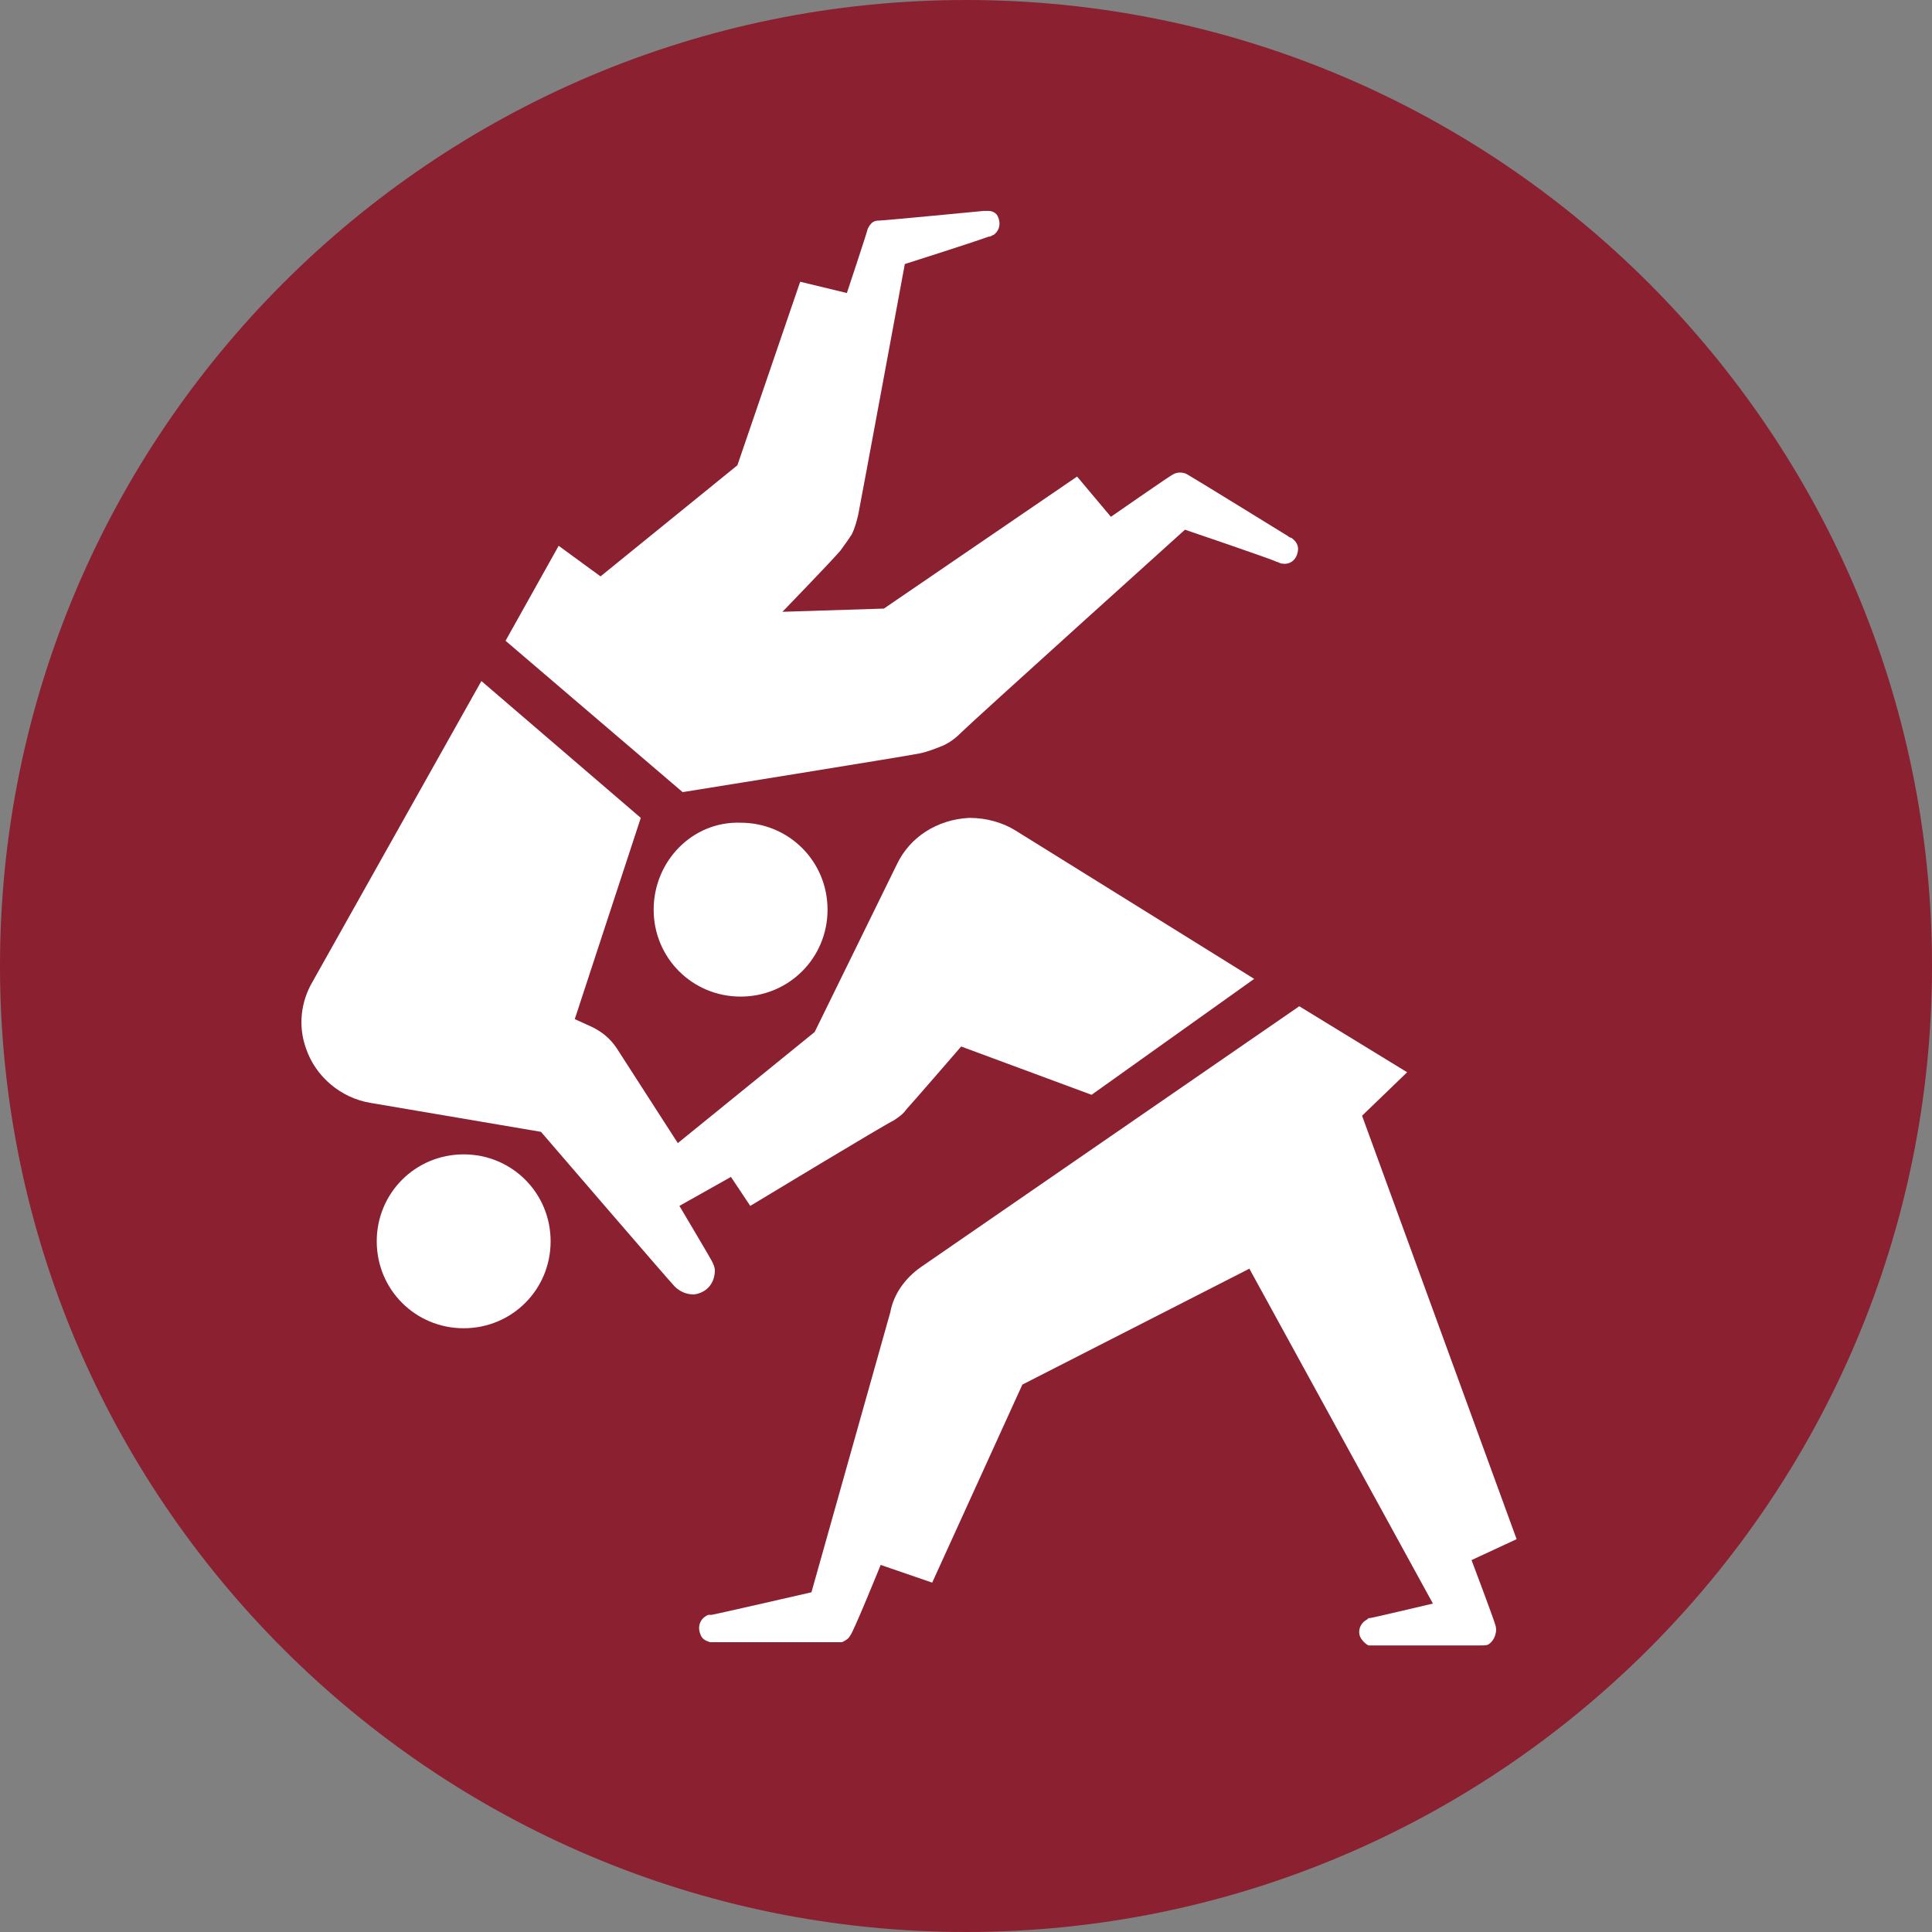 <?xml version="1.0" encoding="utf-8"?>
<!-- Generator: Adobe Illustrator 24.1.2, SVG Export Plug-In . SVG Version: 6.00 Build 0)  -->
<svg version="1.1" id="Layer_1" xmlns="http://www.w3.org/2000/svg" xmlns:xlink="http://www.w3.org/1999/xlink" x="0px" y="0px"
	 viewBox="0 0 120 120" style="enable-background:new 0 0 120 120;" xml:space="preserve">
<rect x="0" y="0" width="120" height="120" fill="#808080" stroke="none"/>
<style type="text/css">
	.st0{fill:#8b2030;}
	.st1{fill:#FFFFFF;}
</style>
<path class="st0" d="M120,60c0,33.1-26.9,60-60,60C26.9,120,0,93.1,0,60C0,26.9,26.9,0,60,0C93.1,0,120,26.9,120,60"/>
<path class="st1" d="M92.9,101c-0.1-0.4-1.5-4.1-1.5-4.1l2.8-1.3l-9.6-26.3l2.8-2.7l-6.7-4.1L57.2,78.7c-1,0.7-1.7,1.7-1.9,2.8
	l-4.9,17.4c0,0-6.1,1.4-6.2,1.4c-0.1,0-0.1,0-0.2,0c-0.5,0.2-0.7,0.7-0.5,1.2c0.1,0.3,0.3,0.4,0.6,0.5c0.1,0,0.2,0,0.3,0h7.6
	c0.1,0,0.2,0,0.3,0c0.2-0.1,0.4-0.2,0.5-0.4c0.2-0.2,1.9-4.4,1.9-4.4l3.2,1.1L63.5,86l14.1-7.2l11.4,20.8c0,0-3.8,0.9-3.9,0.9
	c-0.1,0-0.1,0-0.2,0.1c-0.4,0.2-0.6,0.7-0.4,1.1c0.1,0.2,0.3,0.4,0.5,0.5c0.1,0,0.2,0,0.3,0h6.7c0.2,0,0.4,0,0.5-0.1
	C92.8,101.9,93,101.4,92.9,101"/>
<path class="st1" d="M61.1,13.1c0,0-6.2,0.6-6.5,0.6c-0.3,0-0.5,0.1-0.7,0.5c-0.1,0.4-1.3,4-1.3,4l-2.9-0.7l-3.9,11.4l-8.5,6.9
	l-2.6-1.9l-3.3,5.9l11,9.4c0,0,13.7-2.2,14.7-2.4c0.5-0.1,1-0.3,1.5-0.5c0.4-0.2,0.7-0.4,1.1-0.8c0.7-0.7,13.9-12.6,13.9-12.6
	s5.6,1.9,5.7,2c0.1,0,0.2,0.1,0.3,0.1c0.5,0.1,0.9-0.2,1-0.7c0.1-0.4-0.1-0.7-0.4-0.9c-0.1,0-0.2-0.1-0.2-0.1s-6-3.7-6.2-3.8
	c-0.3-0.2-0.7-0.2-1,0c-0.2,0.1-3.8,2.6-3.8,2.6l-2.1-2.5l-12,8.2L48.6,38c0,0,3-3.1,3.6-3.8c0.3-0.4,0.5-0.7,0.7-1
	c0.2-0.4,0.3-0.8,0.4-1.2c0.2-1,2.9-15.6,2.9-15.6s4.1-1.3,5.2-1.7c0.2,0,0.2-0.1,0.3-0.1c0.3-0.2,0.5-0.6,0.3-1.1
	c-0.1-0.3-0.4-0.4-0.6-0.4C61.3,13.1,61.2,13.1,61.1,13.1"/>
<path class="st1" d="M77.9,60.8l-14.8-9.2c-0.8-0.5-1.8-0.8-2.9-0.8c-2,0.1-3.7,1.2-4.5,2.9l-5.1,10.4L42.1,71l-3.8-5.9
	c-0.4-0.6-0.9-1-1.5-1.3l-1.1-0.5l4.1-12.5l-9.9-8.5L19.4,61c-0.7,1.2-0.9,2.7-0.4,4.1c0.6,1.8,2.2,3.1,4,3.4l10.6,1.8
	c0,0,8,9.3,8.3,9.6c0.3,0.3,0.7,0.5,1.2,0.5c0.8-0.1,1.3-0.7,1.3-1.5c0-0.2-0.1-0.4-0.2-0.6c-0.1-0.2-2-3.4-2-3.4l3.2-1.8l1.2,1.8
	c0,0,8.6-5.2,8.9-5.3c0.3-0.2,0.6-0.4,0.8-0.7c0.2-0.2,3.4-3.9,3.4-3.9l8.1,3L77.9,60.8z"/>
<path class="st1" d="M40.6,56.5c0,3,2.4,5.4,5.4,5.4c3,0,5.4-2.4,5.4-5.4c0-3-2.4-5.4-5.4-5.4C43,51,40.6,53.5,40.6,56.5"/>
<path class="st1" d="M28.8,71.7c-3,0-5.4,2.4-5.4,5.4c0,3,2.4,5.4,5.4,5.4c3,0,5.4-2.4,5.4-5.4C34.2,74.1,31.8,71.7,28.8,71.7"/>
</svg>
